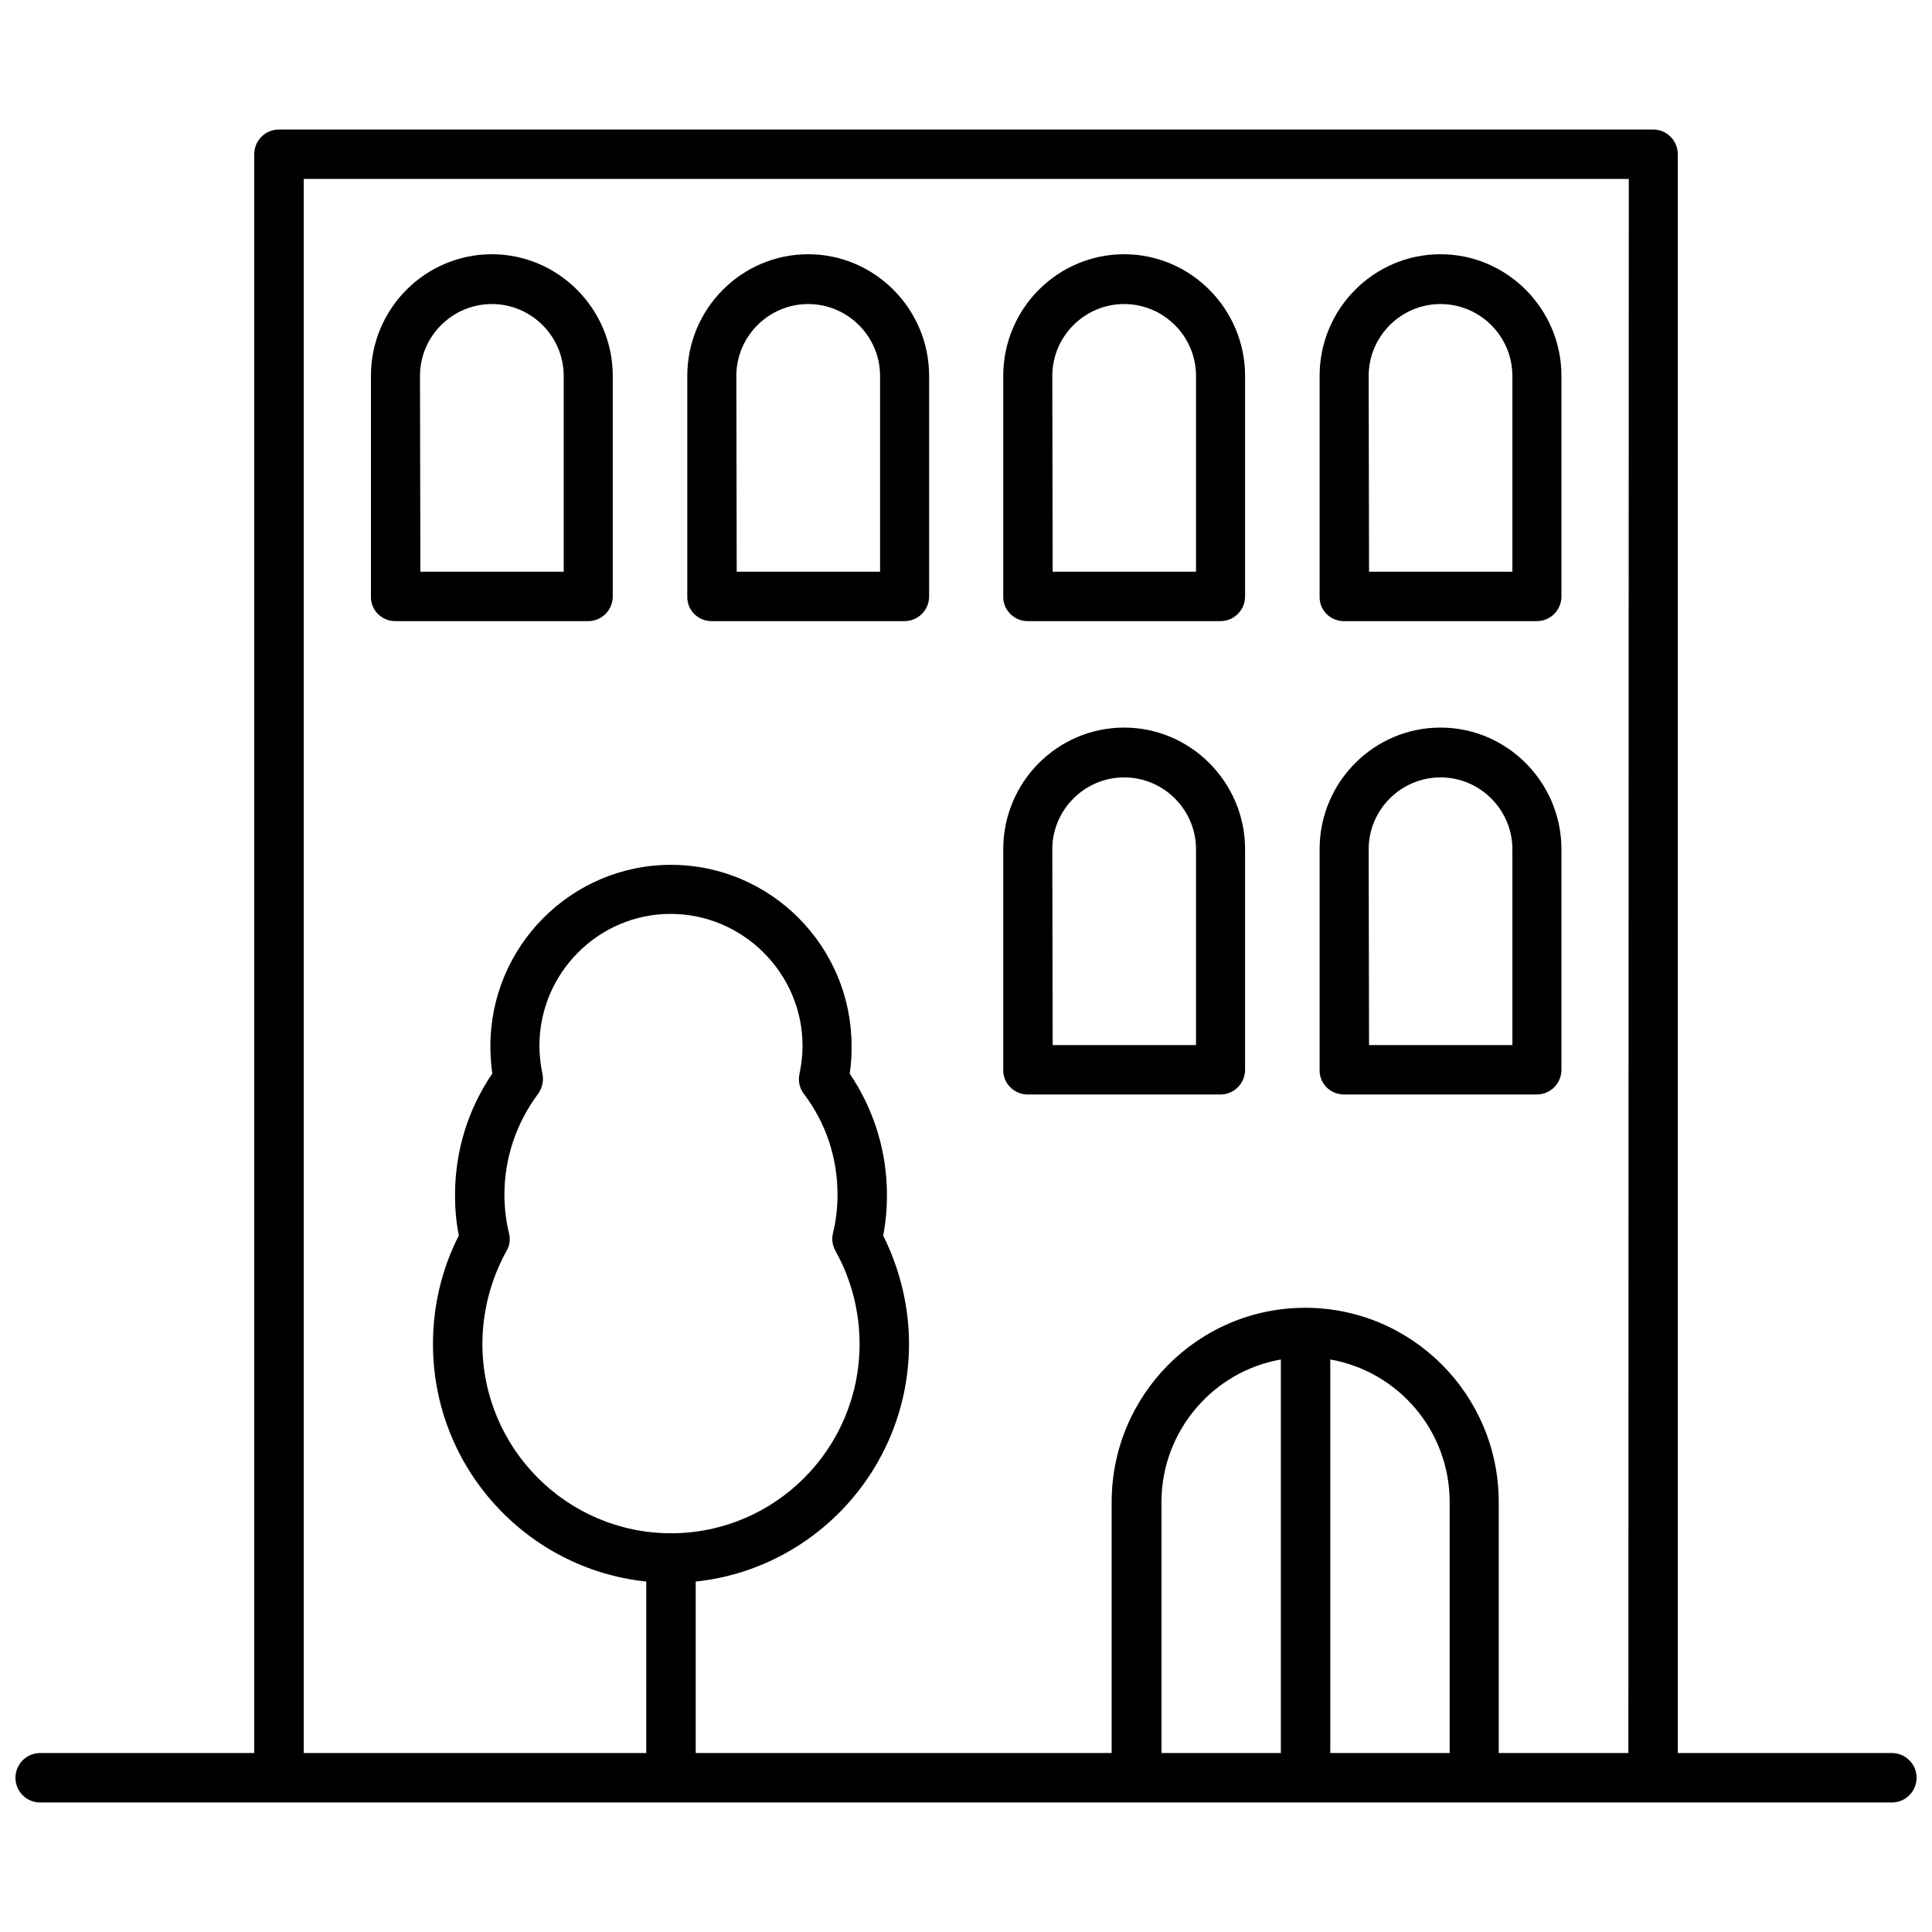 <?xml version="1.0" encoding="UTF-8"?>
<!-- Uploaded to: ICON Repo, www.iconrepo.com, Generator: ICON Repo Mixer Tools -->
<svg width="800px" height="800px" version="1.1" viewBox="144 144 512 512" xmlns="http://www.w3.org/2000/svg">
 <defs>
  <clipPath id="a">
   <path d="m148.09 178h503.81v444h-503.81z"/>
  </clipPath>
 </defs>
 <g clip-path="url(#a)">
  <path d="m645.36 608.57h-56.73v-423.7c0-3.629-2.922-6.551-6.551-6.551l-364.15 0.004c-3.629 0-6.551 2.922-6.551 6.551v423.7h-56.73c-3.629 0-6.551 2.922-6.551 6.551s2.922 6.551 6.551 6.551h490.71c3.629 0 6.551-2.922 6.551-6.551s-2.922-6.551-6.547-6.551zm-366.47-137.74c-0.805-3.324-1.211-6.75-1.211-10.176 0-9.773 3.125-18.941 8.867-26.703 1.109-1.512 1.613-3.527 1.211-5.34-0.504-2.418-0.805-4.938-0.805-7.457 0-19.246 15.617-34.965 34.762-34.965s34.965 15.719 34.965 34.965c0 2.519-0.301 4.938-0.805 7.457-0.402 1.914 0 3.828 1.211 5.34 5.844 7.758 8.867 16.93 8.867 26.703 0 3.426-0.402 6.852-1.211 10.176-0.402 1.613-0.102 3.324 0.707 4.734 4.133 7.457 6.348 15.922 6.348 24.586 0 27.711-22.371 50.18-49.977 50.18-27.508 0-49.977-22.469-49.977-50.18 0-8.566 2.215-17.027 6.348-24.586 0.902-1.41 1.102-3.125 0.699-4.734zm204.55 137.74h-31.641v-66.504c0-18.844 13.703-34.66 31.641-37.785zm44.738 0h-31.641v-104.29c17.938 3.125 31.641 18.844 31.641 37.785zm47.359 0h-34.359v-66.504c0-28.414-22.973-51.488-51.289-51.488-28.312 0-51.289 23.074-51.289 51.488v66.504h-110.23v-45.445c31.738-3.324 56.527-30.328 56.527-62.977 0-9.977-2.418-19.852-6.852-28.719 0.707-3.527 1.008-7.152 1.008-10.68 0-11.586-3.426-22.672-9.875-32.242 0.402-2.418 0.504-4.836 0.504-7.254 0-26.5-21.461-48.062-47.863-48.062-26.398 0-47.863 21.562-47.863 48.062 0 2.418 0.203 4.836 0.504 7.254-6.449 9.473-9.875 20.555-9.875 32.242 0 3.527 0.301 7.152 1.008 10.68-4.535 8.867-6.852 18.742-6.852 28.719 0 32.746 24.789 59.652 56.527 62.977l0.004 45.445h-90.785v-417.15h351.16z"/>
 </g>
 <path d="m248.75 308.61h51.086c3.629 0 6.551-2.922 6.551-6.551v-58.441c0-17.734-14.41-32.242-32.043-32.242-17.633 0-32.043 14.41-32.043 32.242v58.441c-0.098 3.625 2.824 6.551 6.449 6.551zm6.551-64.992c0-10.48 8.566-19.043 19.043-19.043 10.48 0 19.043 8.566 19.043 19.043v51.891h-37.984z"/>
 <path d="m332.59 308.61h51.086c3.629 0 6.551-2.922 6.551-6.551v-58.441c0-17.734-14.41-32.242-32.043-32.242-17.633 0-32.043 14.41-32.043 32.242v58.441c-0.102 3.625 2.82 6.551 6.449 6.551zm6.547-64.992c0-10.48 8.566-19.043 19.043-19.043 10.48 0 19.043 8.566 19.043 19.043v51.891h-37.988z"/>
 <path d="m416.32 308.61h51.086c3.629 0 6.551-2.922 6.551-6.551v-58.441c0-17.734-14.41-32.242-32.043-32.242-17.633 0-32.043 14.41-32.043 32.242v58.441c-0.098 3.625 2.926 6.551 6.449 6.551zm6.551-64.992c0-10.48 8.566-19.043 19.043-19.043 10.48 0 19.043 8.566 19.043 19.043v51.891h-37.988z"/>
 <path d="m500.16 308.61h51.086c3.629 0 6.551-2.922 6.551-6.551v-58.441c0-17.734-14.41-32.242-32.043-32.242s-32.043 14.41-32.043 32.242v58.441c-0.102 3.625 2.82 6.551 6.449 6.551zm6.551-64.992c0-10.48 8.566-19.043 19.043-19.043 10.48 0 19.043 8.566 19.043 19.043v51.891h-37.988z"/>
 <path d="m416.32 434.05h51.086c3.629 0 6.551-2.922 6.551-6.551v-58.441c0-17.734-14.41-32.242-32.043-32.242-17.633 0-32.043 14.41-32.043 32.242v58.441c-0.098 3.629 2.926 6.551 6.449 6.551zm6.551-64.988c0-10.48 8.566-19.043 19.043-19.043 10.48 0 19.043 8.566 19.043 19.043v51.891h-37.988z"/>
 <path d="m500.16 434.05h51.086c3.629 0 6.551-2.922 6.551-6.551v-58.441c0-17.734-14.41-32.242-32.043-32.242s-32.043 14.41-32.043 32.242v58.441c-0.102 3.629 2.82 6.551 6.449 6.551zm6.551-64.988c0-10.48 8.566-19.043 19.043-19.043 10.48 0 19.043 8.566 19.043 19.043v51.891h-37.988z"/>
</svg>
